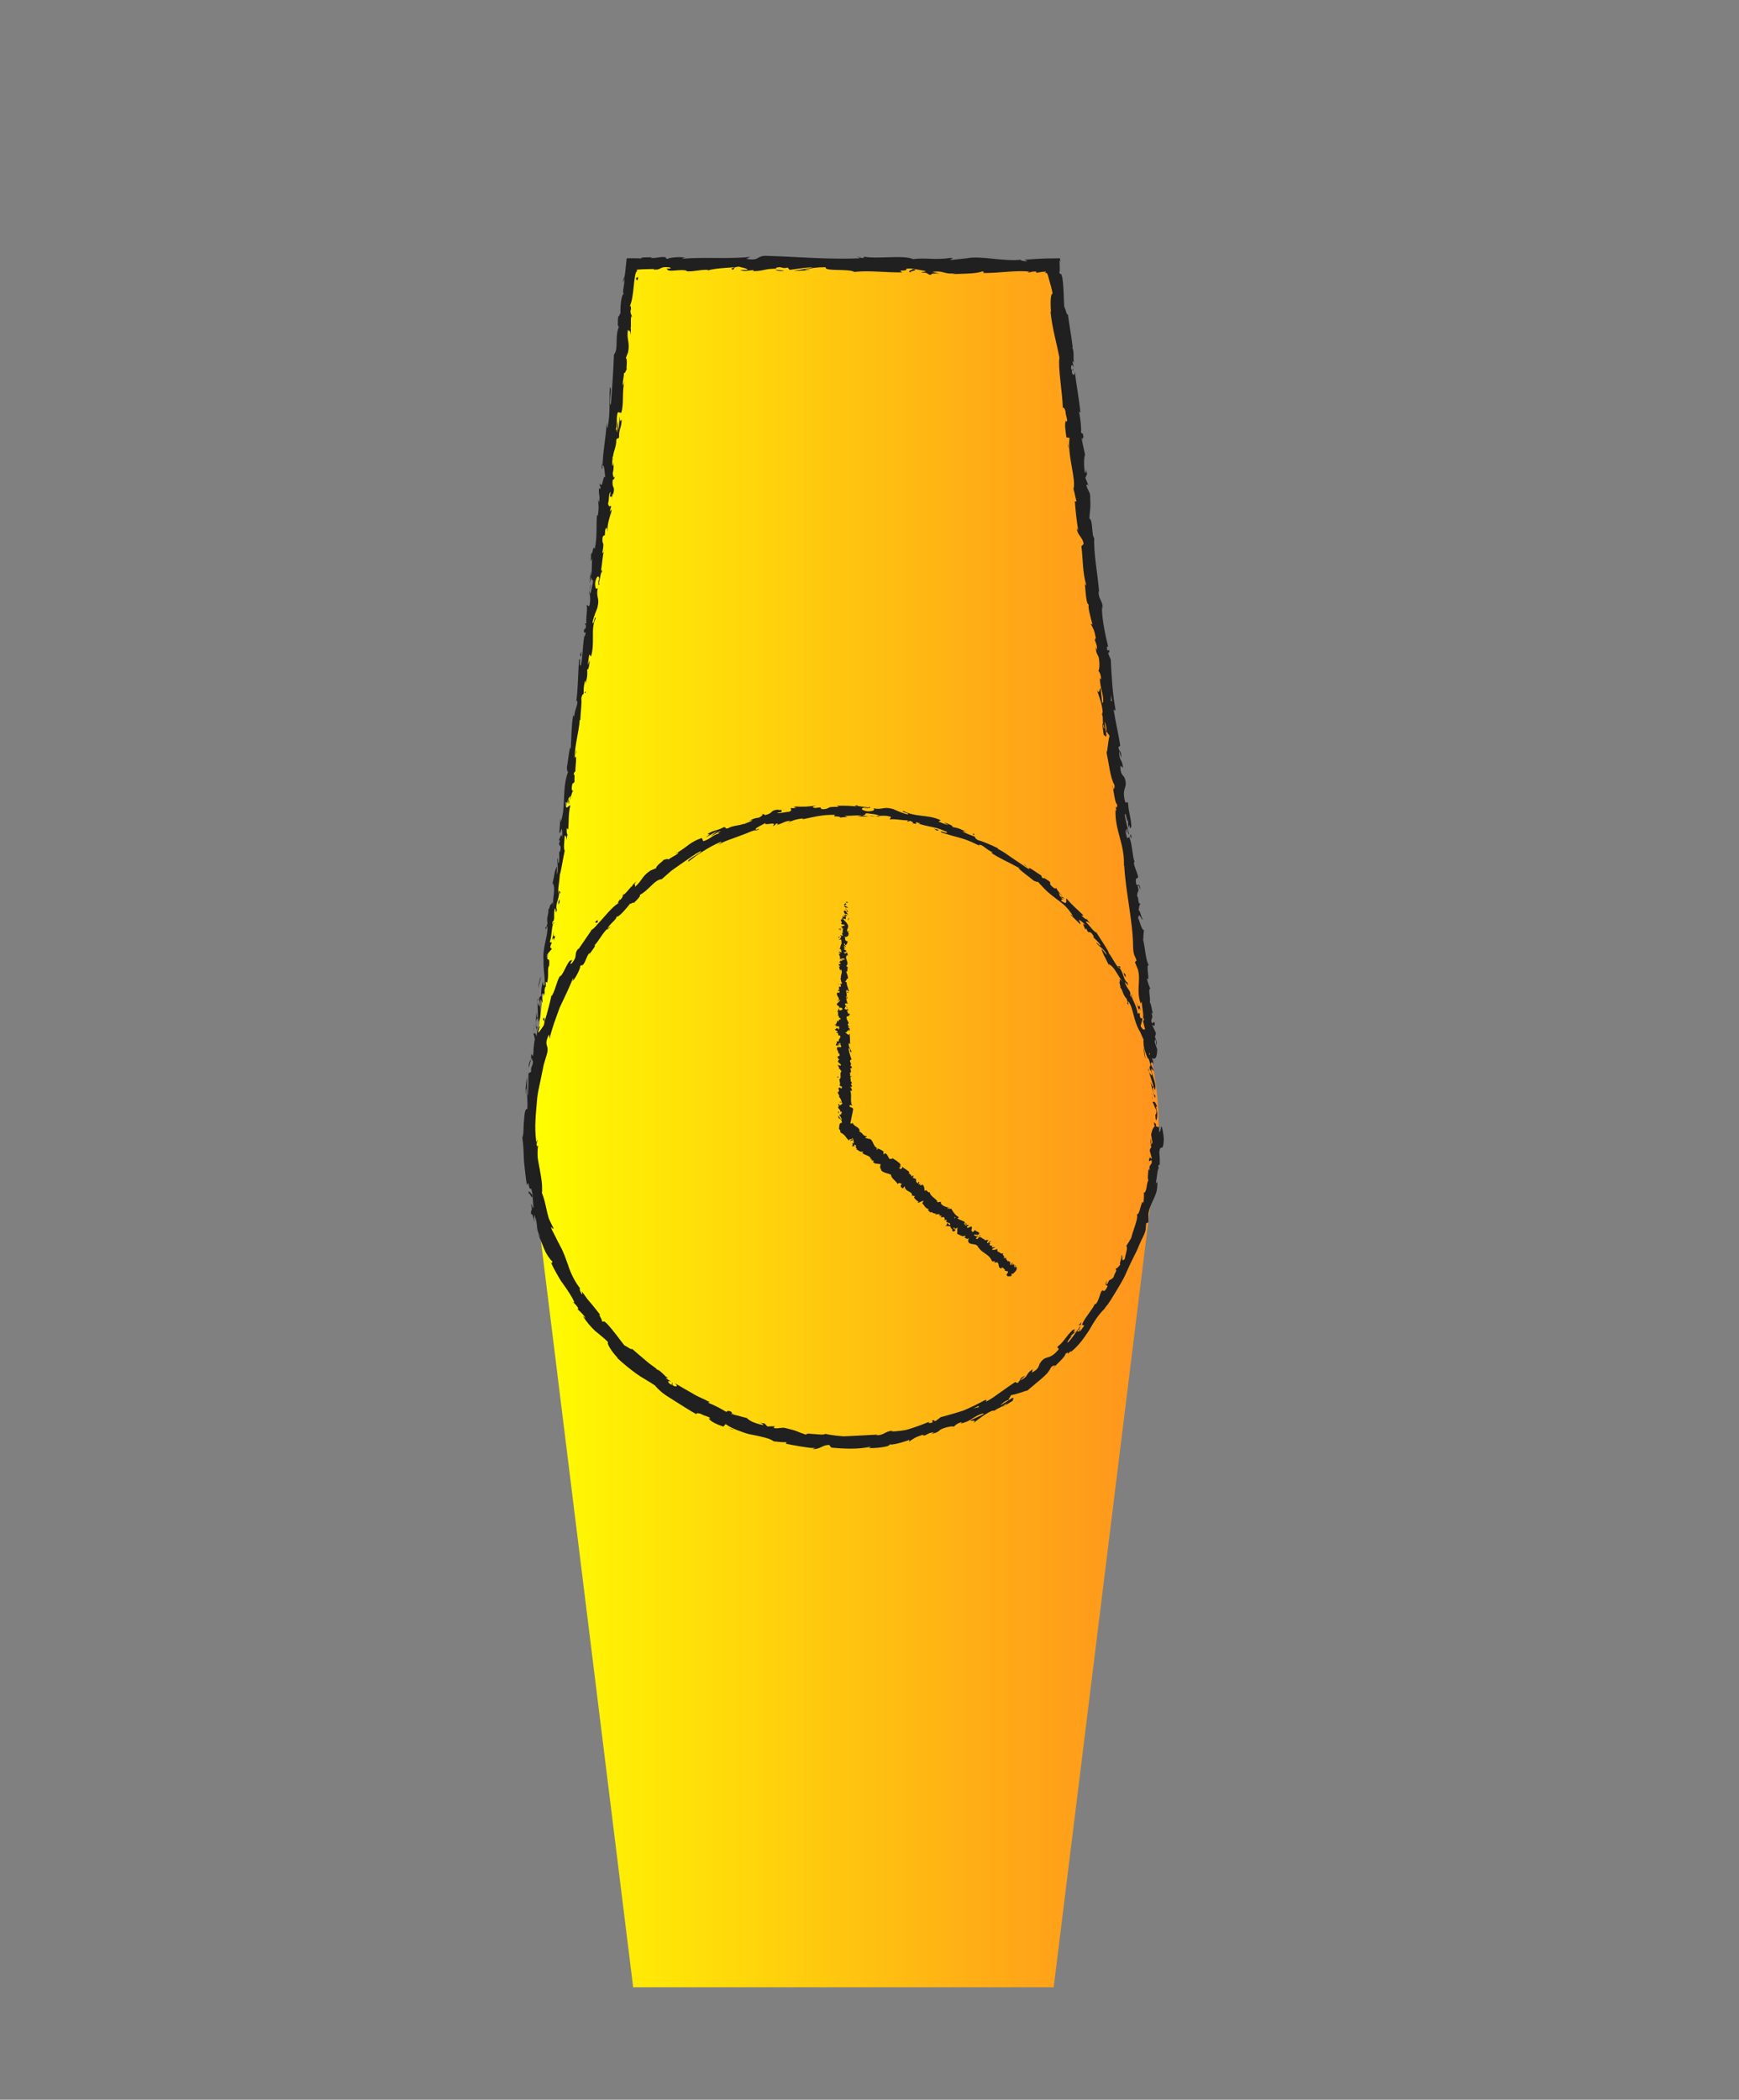 <?xml version="1.0" encoding="UTF-8"?><svg id="Layer_1" xmlns="http://www.w3.org/2000/svg" xmlns:xlink="http://www.w3.org/1999/xlink" viewBox="0 0 291.79 352.32"><rect x="0" y="0" width="291.79" height="352.32" fill="#808080" stroke="none"/><defs><style>.cls-1{fill:url(#linear-gradient);}.cls-2{fill:#202020;}</style><linearGradient id="linear-gradient" x1="88.63" y1="189.01" x2="194.41" y2="189.01" gradientUnits="userSpaceOnUse"><stop offset="0" stop-color="#ff0"/><stop offset=".15" stop-color="#ffec05"/><stop offset=".73" stop-color="#ffac16"/><stop offset="1" stop-color="#ff931e"/></linearGradient></defs><path class="cls-1" d="M194.41,189.01c0-3.89-.43-7.67-1.23-11.32h.07l-16.45-133.12H106.24l-16.45,133.12h.07c-.8,3.65-1.23,7.43-1.23,11.32s.43,7.67,1.23,11.32h-.07l16.45,133.12h70.56l16.45-133.12h-.07c.8-3.65,1.23-7.43,1.23-11.32Z"/><g><path class="cls-2" d="M193.74,189.01c.08,.17,.29,.07,.22-.4l-.35-.33,.13,.74Z"/><path class="cls-2" d="M194.19,185.77c-.19-.56-.5-1.18-.79-.79,.35,.53,.22,.67,.63,1.25,.06,.48-.06,.84-.19,.76,.09,.17-.04,.74,.19,1,.23-.63,.19-1.43-.06-2.24,.06-.18,.16-.02,.22,.02Z"/><path class="cls-2" d="M172.42,145.57l.22,.22c-.05-.07-.13-.14-.22-.22Z"/><path class="cls-2" d="M145.07,135.65c.23,0,.32-.02,.33-.05-.21,.01-.38,.02-.33,.05Z"/><path class="cls-2" d="M140.02,135.19c.11,0,.2,0,.3,0-.11-.02-.23-.04-.3,0Z"/><path class="cls-2" d="M172.42,145.57l-.57-.56c-.1,.06,.28,.31,.57,.56Z"/><path class="cls-2" d="M192.64,179.48c.04,.16,.09,.28,.15,.4l-.09-.38s-.03,0-.05-.02Z"/><path class="cls-2" d="M182.19,154.13l.16,.18c.08,.03,.16,.05,.24,.06l-.4-.24Z"/><path class="cls-2" d="M188,162.26c-.11-.2-.39-.13-.54-.14,.17,.05,.3,.17,.42,.32,.05-.02,.09-.08,.12-.19Z"/><path class="cls-2" d="M193.31,177.1l.11,.26c-.03-.07-.07-.18-.11-.26Z"/><path class="cls-2" d="M177.2,148.98s.01-.09,0-.14c-.02,.03-.02,.08,0,.14Z"/><path class="cls-2" d="M191.86,200.08s.03,0,.05,.01c-.01-.06-.03-.08-.05-.01Z"/><path class="cls-2" d="M194.48,189.01v.16c.06,.02,.11,.03,.16,.03l-.16-.19Z"/><path class="cls-2" d="M130.72,135.83s.02,0,.04,0c.24-.07,.1-.04-.04,0Z"/><path class="cls-2" d="M88.7,200.44c0-.99,.71,1.45,.62-.01-.07,.16-.76-1.19-.62,.01Z"/><path class="cls-2" d="M192.64,179.23l-.06-.39c.02,.18,.04,.3,.06,.39Z"/><path class="cls-2" d="M89.32,200.43h0s-.01-.15-.01-.15c0,.06,0,.1,0,.15Z"/><path class="cls-2" d="M111.08,144.31c.06,.01,.15,0,.24-.03-.02-.02-.08-.02-.24,.03Z"/><path class="cls-2" d="M125.56,137.73l-.38,.1c.15-.03,.28-.06,.38-.1Z"/><path class="cls-2" d="M104.89,149.82c-.17,.13-.25,.15-.44,.37,.03,0,.06-.02,.09-.03,.05-.1,.14-.21,.35-.34Z"/><path class="cls-2" d="M99.12,156.16s.09-.06,.14-.09c.05-.07,.1-.15,.15-.23l-.29,.32Z"/><path class="cls-2" d="M180.95,222.41c.18-.08,.33-.11,.45-.12-.24-.03,.52-.98-.45,.12Z"/><path class="cls-2" d="M192.8,179.45c-.08-.04-.12-.1-.16-.22,.02,.09,.04,.18,.06,.27,.04,.02,.08,.01,.1-.05Z"/><path class="cls-2" d="M106.16,151.67l-1,.85c.29-.23,.65-.54,1-.85Z"/><path class="cls-2" d="M127.22,238.71l.3,.04c-.11-.04-.22-.05-.3-.04Z"/><path class="cls-2" d="M102.57,155.42c-.23,.11-.44,.25-.65,.42-.02,.05-.05,.11-.05,.16l.69-.58Z"/><path class="cls-2" d="M181.4,222.29h0s0,0,0,0Z"/><path class="cls-2" d="M185.79,214.82c-.65,1.06,0,.69,.05,1.02-.69,1.34-.59,.45-1.01,.78-.2,.42-.32,.83-.44,1.21-.14,.37-.29,.69-.51,.97-.08,0-.18,.1-.15-.07-.36,.96-1.73,2.36-2.16,3.5-.08,.04-.14,.05-.17,.05,.27-.02,.43,.08,.51,.19-.38,.42-.53,.93-.86,.94,.24-.25,.19-.34,.24-.51l-.32,.51c-.62,.17,.46-.68,.26-.85-.69,.92-1.39,2.12-2.06,2.71-.37-.1,1.31-1.61,.3-.94l1.02-.92c-1.1,.42,.58-.59-.49-.26-.64,.63-.94,1.02-1.24,1.42-.31,.39-.58,.83-1.29,1.37-.17,.41,.29,.11,.13,.52-1.67,1.97-2.05,.71-3.13,2.31-.23,.48-.12,.92-1.33,1.54l.13-.58c-1.41,1.01-.46,1.04-2.08,1.92,.17-.32,1.02-.92,.78-.8-1.12,.46-.54,.68-1.27,1.22l-.35-.18c-.77,.5-1.56,1.07-2.38,1.65-.82,.57-1.63,1.22-2.56,1.66,.06-.14,.32-.39-.16-.27-1.12,.63-2.37,1.23-3.62,1.76-1.3,.42-2.61,.78-3.8,1.11l-.8,.61c-.21,.07-.43-.02-.22-.13-.97,.13,0,.19-.41,.42-.53,.16-.75,.02-.44-.15-.79,.33-1.94,.76-3.12,1.14-.3,.09-.59,.19-.89,.26-.3,.05-.6,.09-.88,.13-.58,.07-1.11,.11-1.57,.11l.33-.14c-1.4,.09-1.49,.84-2.82,.76l.24-.09c-1.53,.08-3.14,.16-4.66,.24-.38,.02-.75,.04-1.12,.04-.37-.03-.72-.06-1.07-.1-.69-.07-1.34-.17-1.91-.31-.23,.2-.99,.11-1.71,.05-.73-.03-1.4-.21-1.54,.09-1.69-.55-1.18-.58-3.56-1.14-.64-.1-1.02,.16-1.83,.03l.05-.31-1.14,.04-.47-.5-.75-.11c.29,.09,.59,.29,.52,.37-.59-.08-1.28-.31-1.82-.54-.53-.26-.89-.55-.88-.62l-2.72-.72c.1-.09,.56,.03,.93,.08-1.51-.22-.14-.4-1.52-.6,.15,.13-.16,.14-.22,.18-.58-.38-1.95-1.12-3.03-1.53l.29-.1c-.91-.5-1.95-.86-2.9-1.46-.97-.56-1.98-1.12-2.98-1.73,.66,.52,.3,.73-.31,.4l-.05-.41c-.49-.06,.55,.47-.37,.21-.69-.54-.27-.65,.19-.44l-.91-.54c0-.12,.23,0,.36-.07-.47-.1-1.26-1.35-1.97-1.45v-.11c-.46-.34-.86-.64-1.23-.9-.36-.28-.66-.56-.96-.81-.6-.51-1.17-.98-1.88-1.61-.22,.18-.73-.36-1.31-.59-.88-1.1-1.76-2.4-2.91-3.63-.87-.82-.4-.11-.87-.43,.15-.23-.88-1.56-.21-.98-.62-.8-1.02-1.3-1.47-1.85-.23-.27-.47-.56-.76-.9-.26-.36-.56-.78-.93-1.3,.06,.29,.18,.59,.02,.5-.28-.38-.46-.97-.32-.97l.09,.09c-.9-1.13-1.67-2.62-2.14-4.16-.27-.75-.53-1.48-.82-2.13-.14-.33-.29-.64-.46-.92-.13-.3-.27-.57-.43-.81l.07,.11-1.07-2.13c-.33-1.04,.41,.55,.28-.26-.32-.56-.56-1.08-.77-1.58-.15-.51-.26-.99-.36-1.45-.21-.93-.38-1.81-.78-2.8,.04-.22,.05-.47,.03-.74,0-.28,0-.59-.04-.91-.06-.65-.19-1.37-.32-2.12-.13-.74-.3-1.5-.38-2.22-.03-.72-.02-1.39,.07-1.95l-.17,.14c-.2-.56,.07-.69,.09-1.11-.13,.06-.13,.62-.24,.27-.34-2.4-.03-4.89,.18-7.36,.15-1.24,.48-2.45,.71-3.67,.12-.61,.25-1.21,.37-1.82,.18-.59,.35-1.18,.53-1.77,.49-1.71-.64-1.22,.34-3.31l.16,.72c.05-.46,.16-.9,.3-1.33,.13-.44,.27-.88,.42-1.31,.3-.87,.62-1.74,.94-2.61,.8-1.67,1.59-3.32,2.26-4.98-.04,.22,.03,.27-.12,.58,.55-.55,1.44-2.37,1.27-2.49,.31-.46,.22-.02,.48-.26,.52-.56,.7-1.8,1.15-1.98,.07-.03-.07,.21-.12,.34,.19-.46,1.39-1.81,.88-1.6,.92-.98,1.4-2.15,2.23-2.85,.23-.72,1.65-1.59,1.48-2.05,.28,.38,1.8-1.52,2.34-2.18-.11,.29,.64-.39,.53-.03,.71-.65,1.3-1.31,1.02-1.37,1.61-.84,2.51-2.6,3.72-2.66,.54-.48,1.07-.94,1.59-1.4,.57-.4,1.12-.79,1.67-1.18,.56-.38,1.11-.76,1.65-1.14l.82-.55,.86-.46c.07,.24-.6,.5-1.17,.89-.58,.37-1.14,.73-.97,.9,.5-.36,.93-.69,1.34-1.01,.43-.29,.84-.54,1.25-.8,.82-.51,1.66-1,2.78-1.48,.59-.22-.24,.34-.4,.5,1.04-.67,2.2-.97,3.27-1.39,.54-.2,1.07-.39,1.59-.6l.77-.32,.77-.28s-.21,.14-.41,.23c.41-.12,.98-.18,.88-.37l-.39,.16c-.76-.11,1.49-1.02,1.53-1.2-.57,.75,2.14-.4,1.18,.61,.26-.11,.59-.29,.49-.41,.42-.07,.56-.02,.18,.24,.73-.26,.96-.38,1.18-.47,.21-.1,.42-.19,1.11-.29,.01,.1-.26,.18-.38,.32,.66-.3,1.34-.6,2.52-.69-.06,.07,.08,.13-.27,.18,1.99-.41,3.4-.83,5.65-.79-.65,.46,.76,.1,.88,.47,.4-.07,.79-.09,1.19-.1l-.48-.21c1.05,.06,1.99-.16,2.89,0l-.79,.11,1.97,.03-1.11-.2c1.08-.14-.08-.48,1.32-.3-.29,.03,1.07,.03,1.58,.38h0c.53-.04,1.08-.08,1.85,.13,.18,.15-.22,.38-.1,.48,.55-.21,2.46,.25,3.15,.1-.23,.02-.28,.21-.22,.27l.47-.14c.46,.2,.52,.26,.41,.39,1.41,.41-.34-.58,1.3,.06-.14-.01-.08,.04-.37,0,.84,.27,1.67,.44,2.48,.61,.82,.14,1.57,.47,2.32,.78,.32,.52-1.35-.4-.94,.09,1.09,.36,2.25,.67,3.41,.99,1.15,.33,2.22,.85,3.22,1.36l-.36-.22c.51-.33,1.41,.94,2.52,1.25-.25-.11-.46,.08-.36,.06,1.26,.88,2.76,1.48,4.81,2.62l-.31-.06c.66,.64,1.87,1.49,2.62,2.12,.32,.07,.75,.42,.6,.06,.24,.31,.5,.57,.76,.84,.25,.28,.5,.54,.77,.79,.53,.49,1.09,.93,1.65,1.35,.55,.44,1.14,.82,1.6,1.32,.46,.5,.89,1.03,1.22,1.64-.22-.24-.6-.48-.43-.29l1.63,1.6c.05-.28-.09-.31-.28-.79,.3,.12,.82,.54,1.2,.96-.82-.66-.26,.23-.1,.67,.01-.1,.16-.03,.2-.11,.4,1.22,.48-.13,1.25,1.36h-.15c.42,.46,.88,.82,1.25,1.37-.05,.37-.49-.45-.7-.36,.56,.73,1.54,1.16,1.73,2.05-.27-.3-.55-.79-.87-1.05,.3,.9,.36,.98,.68,1.58l-.03-.06,.69,1.41-.13-.38c.6,.31,.93,.8,1.27,1.35,.17,.27,.34,.56,.53,.85,.17,.31,.38,.61,.65,.92-1.04-1.17-.33-.11-.65-.08,.1,.4,.27,.98,.12,.86,.54,.55,.35,1.18,1.13,1.96-.07,.08,.33,.71,.04,.66,.48,.82,.06-.27,.2-.25,.51,.58,.67,1.46,.92,2.37,.24,.92,.53,1.89,1.11,2.82,.68,1.7,1.05,1.95,1.65,3.57,0,.59-.46-.37-.46-.37,.07,.94,.33,1.59,.57,2.43-.11-.16-.15,.04-.22,.32,.13,.68,.42,.4,.42,1.34-.13-.14-.33-.31-.49-.62,.21,.79,.51,1.57,.73,2.4-.13,.24-.33-.48-.49-.75,.22,.93,.55,2.42,.78,2.7l.06-.63c.03,.35-.21,.2-.29-.05-.33-.79-.09-1.18,0-1.24l.15,.6c.47-.69-.46-2.42-.61-3.62l.49,.43-.53-1.19c.05-.28,.26-.52,.42,.07,.04-.91-.32-.73-.28-1.52,.01-.09,.04-.06,.08,.01l-.34-.81c.13,.14,.25-.21,.32,.32-.16-1.58-.93-2.36-.77-3.01l.06,.12c-.77-2.03-.33-.12-1.21-1.53l.34-1.27-.36-.1c-.07-.21-.2-.64-.05-.6-.48-.71-.08,.18-.43-.2-.06-.55-.32-1.24-.58-1.82-.28-.57-.49-1.06-.33-1.27-.38-.25,.28,1-.36,.03,.33-.52-.65-1.15-.86-2.14,.37,.15,.65,1.06,.44,.06-.33-.17-.52-.61-.68-1.1-.17-.49-.37-.99-.62-1.33-.33,.15-1.07-1.47-1.89-2.59,.21-.03-1.34-2.25-2.02-3.37h.07c-.46,.03-1.14-1.13-1.87-1.79,.19-.11,.39-.05,.8,.3-.19-.24-.41-.46-.61-.69-.24-.08-.48-.26-.91-.67h.36c-.86-.89-1.86-1.65-2.86-2.87-.24,.13,.41,1.34-.92,.36,.05-.14,.17-.35,.53-.1-.12-.08-.45-.26-.62-.49l.65,.28c-.46-.55-.41-.11-.82-.51,.14-.14-.22-.39-.05-.45,.12,.08,.31,.39,.53,.49-.45-.46-.95-1.07-1.04-1.36-.03,.12-.18,.2-.54-.1-.91-.81-.15-.46-.62-1.02-.29-.11-.83-.69-1.04-.47-.29-.22-.25-.36-.31-.51-.59-.28-2.39-1.74-2.01-1.06l.12,.11s-.06-.03-.09-.05h0s0,0,0,0c-.46-.25-.89-.54-1.32-.86-.44-.3-.88-.59-1.33-.89-.88-.61-1.75-1.24-2.66-1.71l.05-.08c-1.11-.53-2.48-1.15-3.34-1.36-.32-.16-.69-.53-.5-.57-.89-.32-.99-.34-2.21-.93,.95,.17-.25-.25,.96,.22-1.11-.5-1.32-.74-2.65-.94,.51-.08-.76-.62-1.33-.75l.75,.47c-.63-.19-1.15-.41-1.69-.63l.4-.21c-1.14-.57-2.31-.64-3.36-.78-1.06-.11-2.01-.33-2.9-.76-.7,.13,1.32,.37,.68,.54-1.12-.22-2.23-.87-2.59-.93-1.55-.4-1.52,.21-3.15-.07,.2,.13,.36,.45-.86,.5-1.13-.1-1.38-.57-.64-.63,.28,0,.41,.05,.39,.09,.37-.02,.87-.05,.42-.2l-.16,.11c-.56-.15-2.15-.22-1.77-.39-.88,.07-.38,.18,.26,.27-1.47-.22-2.31-.2-3.84-.19,.24,.05,.47,.18,.23,.19-2.24-.04-.97,.27-2.48,.4-.87-.14,.28-.45-1.23-.22-.94-.07-.23-.3,.14-.42-.34,.08-.68,.11-1,.13-.32,.04-.63,.06-.92,.07-.58,.02-1.09-.01-1.49,.03l.72-.21c-.43,.12-.79,.18-1.15,.23l.45,.17c-.43,.02-.8,.08-.8-.02-.41,.22,.4,.34-.44,.68-.59-.02-1.7,.36-1.95,.14,1.79-.22-.27-.3,1.24-.59-.29,.08-.64,.13-1.08,.16-.07-.02,.05-.08,.16-.11-1.75,.13-.7,.54-2.44,.97,.18-.23-.49-.22-.76-.11,.71-.18,.41,.2-.19,.5-1.15,.15-1.18,.41-1.76,.54l.68-.11c-.18,.22-.74,.34-1.46,.68-.11-.11,.65-.34,.36-.3-.73,.6-1.98,.38-3.07,1-.58,.09-.17-.29-.68-.19-1.23,.67-1.49,.37-2.74,1.15,.48,.03,.52-.05-.31,.6l2.09-1.19-1.24,.98c.65-.3,1.3-.82,1.73-.92-.61,.44-.54,.39-.16,.41-1.03,.1-1.67,1.03-2.79,1.31l-.23-.54c-.83,.27-1.51,.63-2.19,1.12-.67,.51-1.37,1.06-2.37,1.58l.67-.28c-.13,.36-1.16,.74-1.72,1.2-.05-.2-.48-.03-.81,.04,.11,.1-1.32,.97-1.25,1.41l-.95,.39c-1.51,1.01-1.33,1.63-2.62,2.76,.24-.51-.43-.09,.33-.99-.43,.39-.84,.71-.76,.82-.33,.14-1.01,1.27-1.53,1.49-.12,.23-.04,.43-.52,.85-.08,.02-.07-.07-.07-.07,.05,.05-.62,.81-.08,.55-.81,.43-1.64,1.36-2.44,2.27-.4,.46-.79,.9-1.17,1.3-.34,.42-.68,.77-1.02,1-.71,1.04-1.57,2.29-2.21,3.23-.01-.1-.08-.06,.05-.23-.97,1.25-.03,1.14-1.12,2.55-.75,.62,.34-.9-.05-.48-.66-.11-1.1,1.87-1.95,2.77l.09-.28c-.6,.73-.76,2.15-1.46,3.48,0,0-.02-.09-.09-.05-.21,1.04-.7,2.93-1.13,4.31-.09-.51,.1-.66-.24-.49-.19,.62,.46-.04,.08,1.2-.27,.35-.73,1.18-.99,1.23,.09-.4,.26-.77,.38-1.16-.27,.24-.42,.61-.5,1.01-.06,.4-.09,.81-.2,1.11l-.13-.12c-.42,1.84-.05,1.96-.57,3.9l.17-.18c.13,1.14-.38,.86-.28,1.99l-.44,.26c0,.74-.04,2.57-.09,3.86-.26-.76-.12-2.28-.17-3.25-.11,.71-.34,2.44-.2,2.83,0-.29-.04-.66,.07-.94,.13,.91,.28,2.08,.19,3.5-.38-.15-.47,.78-.55,1.88-.14,1.1,0,2.35-.29,2.89,.21,1.27,.22,2.54,.27,3.86,.14,1.31,.26,2.69,.51,4.16,.43-1.15,.15,.86,.72,.56,.14,.67,.25,.92,.21,.99l.16,2.11c-.05,.53-.29-.6-.41-.51,.33,1.49-.09,.68,0,1.71,.16-.26,.43,.43,.57,1.3l-.04-1.26c.41,.99,.41,1.46,.47,1.93,.04,.47,.07,.96,.6,1.91l-.42-.57c.24,.5,.59,1.46,.99,2.4,.1,.23,.2,.46,.3,.69,.12,.21,.25,.42,.37,.61,.25,.38,.49,.69,.72,.88,.02,.2-.02,.51-.27,.09,.27,.6,.59,1.22,.94,1.84,.35,.61,.68,1.25,1.11,1.8,.81,1.14,1.55,2.22,1.95,3.17l-.23-.09c.3,.39,.65,.59,.91,1.16-.07,0-.24-.07-.11,.11,.2,.18,.99,.89,1.31,1.46l-.47-.35c.69,1.09,1.36,1.82,2.03,2.47,.72,.61,1.45,1.14,2.2,1.89-.31,.27,.88,1.93,1.6,2.64l-.07,.02c1.09,1.03,2.1,1.82,3.09,2.56,1,.74,2.11,1.29,3.25,2.06,.27,.35,.69,.76,1.2,1.19,.52,.43,1.18,.81,1.84,1.24,1.35,.83,2.78,1.79,4,2.45-.34-.26,.22-.28,.68-.1,.54,.36,1.73,.5,1.47,.82l-.2-.11c.28,.56,1.5,1.1,2.5,1.42l.36-.43c.56,.41,1.27,.75,2.03,1.05,.77,.28,1.56,.61,2.37,.73,1.6,.33,3.03,.6,3.68,1.12,.66,.06,1.46,.18,2.13,.14l-.08,.27c.89,.17,1.56,.3,2.29,.42,.36,.06,.74,.11,1.17,.18,.21,.03,.44,.06,.68,.09,.24,0,.5,.01,.79,.02l-.48,.18c1.28,.08,1.67-.73,2.82-.69l.33,.44c2.19,.21,4.46,.31,6.61-.14-.03,.06-.08,.19-.44,.22,1.05,.06,4.04-.19,3.59-.7,.08,.36,2.27-.28,3.39-.68l-.12,.32c.9-.6,.91-.7,2.23-1.14,.33-.05,.34,.14-.11,.18,1.11-.13,.76-.47,2.09-.66l-.43,.3c1.1-.27,1-.3,1.52-.72,.63-.35,2.03-.67,2.28-.49,.09-.2,.6-.6,1.25-.76,.12,.06-.09,.2-.19,.26,.46-.12,.85-.26,1.2-.4,.34-.16,.62-.35,.89-.52,.54-.34,1.01-.63,1.66-.79,.06,.07,.16,.08,.27,.05-1.36,.65-2.46,1.16-2.37,1.09,.1,.24,1.23-.25,.49,.49,.82-.61,2.15-1.71,3.27-2.12,.06,0,.13,0,.18,.01l-.1,.08c.26-.1,.47-.22,.66-.37,.35-.16,.57-.26,.88-.45,.23,.11,1.26-.63,1.79-.94-.19-.21,.51-.59-.25-.4,.09-.03-.08,.09-.42,.31-.07,.05-.16,.11-.21,.16,0-.01,.01-.03,.02-.04-.34,.21-.78,.49-1.28,.8,.34-.37,.71-.74,1.36-.95,.17-.32,.37-.65,.48-.82,.46-.05,1.06-.24,1.58-.4,.54-.16,.94-.37,1.11-.33,.7-.62,1.57-1.3,2.33-1.96,.38-.33,.74-.65,1.03-.97,.27-.34,.49-.67,.62-.96,.34-.4,.55-.29,.75-.36-.19,.24-.46,.48-.54,.65,.69-.81,2.28-2.14,2.21-2.57,1.08-.78-.29,.77,.96-.55l-.09,.26c1.42-1.12,2.24-2.38,3.09-3.63,.77-1.32,1.51-2.68,3.01-4.04-.2,.19-.3,.29-.39,.3,.18-.22,.37-.43,.55-.66l.47-.71c.31-.48,.61-.97,.91-1.47,.57-1.01,1.23-1.97,1.67-3.05,.48-1.06,.96-2.11,1.48-3.13,.28-.5,.5-1.03,.71-1.55,.23-.52,.46-1.03,.72-1.53,.54-1.16,.36-1.37,.46-2.15l.38-.17c.02-.46,0-.92,0-1.38,.11-.94,.49-1.67,.86-2.48,.19-.41,.37-.83,.51-1.31,.11-.48,.15-1.02,.13-1.62l-.25,.27c.17-.84,.29-2.68,.5-2.51-.02-.09-.17-.3-.01-.62h.16c0-.36,.03-.71,.01-1.06l-.08-1.06c.2-1.61,.61,.3,.76-2.08-.02-.89-.33-2.53-.46-2.19-.03,.35-.14,.9-.3,.93l-.04-.8c-.46-.15-.91-.74-1.33,1.17l.22,1.35-.25,.42,.04-1.12c-.24,.63-.08,1.04,.03,1.5-.13,.1-.22,.28-.28,.54l.37,1.35c-.2,.14-.29-.62-.5,.24,.11,.63,.5-.54,.48,.48-.31,.61-.45,.4-.38,1.17-.13,.09-.19-.08-.19-.38,.04,.68-.21,1.75-.01,2.14-.18,.31-.25,.87-.32,1.33-.1,.46-.24,.82-.44,.74,.05,.22,.04,1.21-.09,1.82-.23-1.22-.6,2.22-1.07,1.77,.15,.47-.06,1.19-.32,1.98-.26,.79-.57,1.64-.7,2.37,0-.09-.02-.27,.04-.38-.32,.76-.54,.93-.8,1.39,.32,.25-.16,1.44-.25,2.18-.78,.75-.15-.75-.62-.62,.31,.09-.48,1.72-.09,1.52-.55,.59-.39,.55-.85,.76,.37,.35-.21,.7-.3,1.38-.79,.84-.55,.02-1.06,1.14-.43,.42-.02-.6-.02-.6Zm-20.34,20.48h0c.23-.12,.42-.22,.54-.28-.11,.06-.27,.14-.54,.28Zm-2.23,1.08c.27-.13,.61-.29,.97-.46,.12,.05,.08,.18-.15,.28,.09-.12-.46,.09-.82,.17Zm5.63-.74c-.33,.25-.47,.27-.55,.25,.16-.11,.35-.23,.59-.4,0-.01,.02-.04,.02-.05,0,.07-.02,.13-.07,.2Z"/><path class="cls-2" d="M169.28,234.94s.07-.06,.13-.1c-.08,.02-.16,.05-.24,.07-.03,.05-.05,.1-.08,.15,.06-.04,.13-.08,.18-.12Z"/><path class="cls-2" d="M172.69,145.83l-.04-.04s.06,.07,.07,.1c-.02-.03-.02-.04-.03-.06Z"/><polygon class="cls-2" points="129.91 239.25 129.89 239.32 130.12 239.32 129.91 239.25"/><path class="cls-2" d="M182.09,155.95s0,.09,.05,.19c0-.02-.02-.1-.05-.19Z"/><path class="cls-2" d="M185.48,160.79l.35,.77c-.14-.34-.25-.58-.35-.77Z"/><path class="cls-2" d="M187.66,164.78c.07,.03,.11,.03,.15,.02h0s-.14-.02-.14-.02Z"/><path class="cls-2" d="M126.42,139.45c-.06,.02-.12,.04-.17,.06-.37,.17-.12,.06,.17-.06Z"/><path class="cls-2" d="M147.58,136.92c-.23,.02-.46,.03-.7,.03,.38,.08,.67,.13,.7-.03Z"/><polygon class="cls-2" points="106.27 151.58 106.27 151.57 106.16 151.67 106.27 151.58"/><path class="cls-2" d="M145.88,136.89c.38,.08,.7,.08,1,.06-.31-.04-.68-.08-1-.06Z"/><path class="cls-2" d="M193.23,183.47l.02,.22s.03,0,.05,.02l-.07-.24Z"/><path class="cls-2" d="M193.3,183.71l.04,.24c0-.11-.01-.21-.04-.24Z"/><path class="cls-2" d="M193.44,184.45l-.1-.5c0,.18,.01,.39,.1,.5Z"/><path class="cls-2" d="M192.35,177.55l-.12-.04s.07,.05,.12,.04Z"/><path class="cls-2" d="M191.87,175.79c.09,.43,.06,1.11,.27,1.68l.09,.04c-.22-.24-.1-1.36-.37-1.71Z"/><path class="cls-2" d="M190.62,168.09c.18,.49,.32,1,.48,1.49,0-.3,.02-.69,.29-.03-.39-1.98-.07,.47-.77-1.46Z"/><path class="cls-2" d="M188.66,163.64c.41,.74,.13-.08,.21-.07-.34-.43-.43-.52-.21,.07Z"/><path class="cls-2" d="M163.34,140.16l.18-.2c-.6-.25-.05,.09-.18,.2Z"/><path class="cls-2" d="M156.67,139.05c.18,.1,.37,.2,.54,.33l.35-.12c-.29-.08-.58-.16-.89-.2Z"/><polygon class="cls-2" points="153.32 136.31 153.6 136.35 152.52 136.17 153.32 136.31"/><path class="cls-2" d="M99.84,154.78l.37,.05c.26-.36,.04-.66-.37-.05Z"/><path class="cls-2" d="M89.1,177.77c-.25,.23-.45,.93-.36,1.39,.1-.57,.31-1.11,.36-1.39Z"/><polygon class="cls-2" points="122.8 239.75 122.28 239.67 123.22 239.92 122.8 239.75"/></g><g><path class="cls-2" d="M89.12,177.61c.06,.19,.27,.11,.29-.38l-.29-.39v.77Z"/><path class="cls-2" d="M90.14,174.41c-.09-.59-.29-1.29-.63-.96,.25,.61,.1,.73,.4,1.39-.02,.49-.21,.84-.32,.74,.06,.18-.17,.75,0,1.04,.33-.6,.44-1.41,.34-2.27,.09-.17,.16,.01,.21,.06Z"/><path class="cls-2" d="M96.54,126.78l-.08,.3c.03-.08,.06-.18,.08-.3Z"/><path class="cls-2" d="M100.38,97.26c-.02,.23,0,.32,.03,.34,0-.21,0-.39-.03-.34Z"/><path class="cls-2" d="M101.36,92.26c-.02,.11-.04,.2-.06,.29,.04-.11,.08-.22,.06-.29Z"/><path class="cls-2" d="M96.54,126.78l.2-.78c-.1-.07-.13,.39-.2,.78Z"/><path class="cls-2" d="M90.16,167.73c0,.17,0,.31,.03,.44,0-.14,0-.27,.01-.41-.02,0-.03-.02-.05-.03Z"/><path class="cls-2" d="M95.2,139.84l-.03,.24c.03,.08,.07,.15,.11,.22l-.08-.46Z"/><path class="cls-2" d="M94.02,149.84c.04-.22-.23-.34-.34-.44,.1,.14,.13,.32,.13,.52,.05,.01,.12-.01,.21-.08Z"/><path class="cls-2" d="M91.57,165.63v.29c0-.07,0-.2,0-.29Z"/><path class="cls-2" d="M96.15,132.69s.08-.04,.11-.08c-.04,0-.07,.03-.11,.08Z"/><path class="cls-2" d="M193.13,165.94s-.03,0-.05,0c.04,.05,.06,.07,.05,0Z"/><path class="cls-2" d="M193.18,177.7l-.04-.16c-.05-.01-.11-.02-.16-.02l.2,.17Z"/><path class="cls-2" d="M102.86,83.07s0,.02-.01,.04c0,.25,.01,.11,.01-.04Z"/><path class="cls-2" d="M153.02,45.73c-.97-.25,1.57-.32,.12-.6,.14,.11-1.32,.44-.12,.6Z"/><path class="cls-2" d="M90.23,167.48l.05-.41c-.03,.19-.05,.31-.05,.41Z"/><path class="cls-2" d="M153.13,45.13h0s-.15-.03-.15-.03c.06,.01,.1,.02,.15,.03Z"/><path class="cls-2" d="M105.32,61.77c-.05,.04-.1,.12-.15,.2,.03,0,.07-.05,.15-.2Z"/><path class="cls-2" d="M102.97,77.57l.09-.39c-.04,.15-.07,.28-.09,.39Z"/><path class="cls-2" d="M105.94,53.5c.05-.21,.1-.28,.09-.57-.02,.03-.03,.05-.04,.08,.02,.11,.03,.25-.05,.49Z"/><path class="cls-2" d="M106.93,45.51s-.04,.02-.06,.04c0,.05,0,.1,0,.15l.07-.19Z"/><path class="cls-2" d="M189.78,139.93c-.06,.2-.13,.32-.2,.43,.18-.16,.41,1.09,.2-.43Z"/><path class="cls-2" d="M90.32,167.75c-.06-.06-.09-.14-.09-.27,0,.1-.01,.19-.02,.29,.04,.03,.08,.04,.11-.02Z"/><path class="cls-2" d="M103.79,52.88l.21-1.36c-.07,.38-.15,.87-.21,1.36Z"/><path class="cls-2" d="M182.15,78.5l.07,.31c0-.12-.03-.23-.07-.31Z"/><path class="cls-2" d="M104.45,47.48c.13-.23,.22-.48,.29-.74-.02-.06-.02-.13-.05-.17l-.24,.91Z"/><path class="cls-2" d="M189.57,140.36h0s0,0,0,0Z"/><path class="cls-2" d="M191.35,149.24c-.15-1.3-.43-.56-.68-.81-.3-1.53,.18-.75,.3-1.3-.22-.95-.65-1.65-.72-2.38,.05-.06,.06-.2,.15-.05-.42-.99-.39-3.03-.9-4.18,.02-.09,.05-.14,.07-.17-.16,.22-.34,.27-.48,.25-.08-.58-.36-1.05-.15-1.3,.04,.36,.14,.37,.23,.53l-.18-.6c.28-.59,.22,.82,.48,.79-.26-1.17-.71-2.52-.73-3.44,.31-.23,.38,2.11,.53,.86l.05,1.42c.4-1.14,.07,.86,.52-.2-.13-1.87-.43-2.05-.56-3.91-.24-.39-.26,.17-.5-.22-.66-2.59,.59-2.17-.1-4.05-.29-.47-.74-.61-.68-2.02l.44,.42c-.18-1.8-.67-.96-.65-2.87,.19,.32,.3,1.39,.31,1.12,.15-1.25-.32-.83-.44-1.77l.31-.24c-.29-1.9-.79-3.98-1.12-6.09,.12,.1,.27,.45,.31-.05-.5-2.65-.66-5.7-.78-8.3l-.41-.95c-.02-.23,.08-.44,.17-.2-.01-1.02-.19-.03-.37-.5-.09-.57,.07-.77,.21-.42-.47-1.74-1.16-4.98-1.07-6.88l.13,.35c-.06-1.47-.8-1.56-.69-2.95l.08,.25c-.26-3.17-.96-6.62-.82-9.08-.48-.41-.2-3.14-.81-3.27,.07-1.84,.24-1.33,.12-3.89-.06-.68-.49-.96-.65-1.79l.3-.06-.46-1.1,.29-.65-.18-.78c.02,.31-.06,.68-.15,.64-.29-1.21-.16-3.01,0-3.06l-.62-2.87c.13,.05,.23,.53,.36,.9-.5-1.51,.29-.32-.17-1.7-.05,.2-.19-.08-.26-.1,.1-.73-.1-2.34-.33-3.52l.24,.2c-.21-2.16-.66-4.52-.96-6.94,0,.88-.38,.72-.5,.02l.29-.32c-.26-.43-.03,.75-.39-.15-.07-.91,.29-.65,.46-.15l-.25-1.08c.09-.08,.17,.17,.3,.23-.26-.43,.09-1.93-.34-2.54l.09-.07c-.3-2.41-.54-3.49-.8-5.46-.28,0-.32-.78-.62-1.34-.09-1.46-.07-3.09-.31-4.82-.29-1.23-.27-.28-.52-.9,.24-.13-.15-3.07,.21-1.7-.04-.29-.08-.57-.1-.69-.79,.01-1.46,.02-2.08,.03-.24,0-.47,.01-.7,.02-.17,0-.34,.01-.52,.02-.71,.03-1.49,.09-2.71,.18,.29,.1,.61,.15,.45,.24-.48,.04-1.1-.11-1.03-.23l.13-.03c-2.99,.38-6.9-.75-9.28-.21l.13-.03-2.47,.28c-1.14-.04,.68-.19-.16-.35-2.66,.43-4.21-.06-6.4,.22-1.7-.76-6.02,.05-8.31-.43l.13,.18c-.59,.17-.72-.1-1.15-.14,.06,.14,.64,.16,.27,.26-5.02,.21-10.35-.26-15.49-.42-1.88-.05-1.07,.92-3.44,.5l.67-.33c-3.8,.4-7.76-.01-11.48,.32,.22-.08,.23-.18,.59-.17-.78-.24-2.9-.01-2.92,.18-.58-.02-.13-.18-.49-.28-.79-.14-1.98,.31-2.39,.07-.07-.04,.22-.08,.37-.1-.51,.12-2.39-.03-1.9,.25-.84-.05-1.73-.04-2.52-.03-.08,.73-.15,1.44-.22,2.12-.04,.39-.06,.54-.09,.72-.03,.18-.07,.36-.12,.54,.22,.76-.44,2.35-.03,2.63-.44-.15-.66,2.38-.56,3.28-.1-.31-.23,.74-.38,.38-.12,1-.15,1.92,.11,1.78-.76,1.77-.02,3.75-.84,4.7-.13,3-.3,5.76-.53,8.44-.44-.15,.32-2.96-.16-2.9-.13,2.55,.08,4.06-.34,6.56-.14,.64-.15-.39-.2-.62-.13,2.55-.65,4.88-.68,7.17-.04-.01-.06-.26-.06-.49-.04,.45-.19,1.02,.02,1v-.44c.38-.67,.4,1.84,.54,1.94-.49-.82-.42,2.2-1.01,.92,0,.3,.05,.67,.2,.62-.09,.43-.19,.56-.29,.1-.09,1.6,.2,1.06,.02,2.5-.1-.02-.1-.31-.2-.48,.1,.75,.2,1.51-.03,2.71-.05-.08-.15,.05-.1-.31-.23,2.09,.07,3.62-.4,5.89-.34-.73-.24,.76-.62,.84l-.04,1.25,.24-.47c-.14,1.08,.01,2.07-.22,2.98l-.05-.82-.18,2.03,.28-1.13c.06,1.12,.48-.06,.2,1.36,0-.3-.14,1.08-.43,1.61h0c.05,.54,.11,1.11-.08,1.9-.14,.19-.39-.22-.48-.09,.24,.56-.23,2.54,.02,3.25-.05-.23-.24-.27-.29-.2l.2,.47c-.14,.49-.19,.56-.33,.46-.23,1.5,.53-.42,.11,1.34,0-.14-.05-.08-.05-.38-.33,1.78-.27,3.48-.6,5.12-.43,.44,.09-1.45-.3-.93-.23,2.38-.16,4.97-.53,7.26l.09-.42c.49,.38-.47,1.68-.37,2.87,0-.29-.25-.41-.2-.33-.28,1.56-.27,3.23-.4,5.64l-.1-.31c-.24,.91-.37,2.43-.56,3.43,.1,.31,0,.88,.25,.56-1.15,2.99-.32,5.94-1.3,8.61,.04-.33-.02-.8-.05-.54l-.16,2.35c.25-.16,.18-.29,.42-.76,.1,.31,.12,.98,.05,1.56-.02-1.07-.37-.04-.55,.4,.08-.07,.14,.1,.21,.07-.56,1.17,.44,.26-.04,1.89l-.11-.1c-.02,.63,.07,1.22-.04,1.89-.3,.25-.04-.68-.25-.75-.1,.95,.27,1.92-.1,2.75-.02-.41,.05-.99,.02-1.4-.43,.89-.36,1.01-.5,1.69l.02-.07-.34,1.58,.13-.4c.55,1.27-.17,2.42,.09,4.07-.24-1.6-.22-.29-.5-.44-.13,.4-.3,1-.37,.82,.15,.78-.35,1.23-.12,2.34-.1,.04-.11,.8-.33,.6-.04,.99,.2-.21,.31-.11,.14,1.55-.84,3.49-.65,5.72-.04,1.89,.24,2.28,.19,4.03-.23,.57-.29-.52-.29-.52-.26,.93-.32,1.64-.32,2.55-.06-.19-.16-.01-.3,.24-.06,.72,.29,.52,.03,1.45-.09-.18-.23-.4-.3-.76-.02,.85,.06,1.71,.04,2.59-.2,.21-.19-.56-.26-.88-.04,.99-.16,2.56,.07,2.89l.17-.62c-.03,.36-.25,.16-.27-.11-.11-.87,.24-1.2,.35-1.23v.63c.63-.57,.2-2.5,.39-3.75l.35,.57-.18-1.32c.14-.26,.39-.42,.38,.21,.31-.87-.05-.81,.27-1.55,.05-.08,.06-.04,.07,.04l-.02-.89c.07,.18,.31-.11,.18,.42,.43-1.54,0-2.57,.39-3.12v.13c.14-2.2-.27-.25-.42-1.93l.88-1.01-.28-.25c.04-.22,.12-.67,.23-.57-.1-.86-.15,.13-.29-.38,.41-1.05,.24-3,.75-3.18-.18-.42-.31,1.01-.32-.16,.56-.27,.08-1.35,.44-2.31,.23,.34-.03,1.26,.33,.3-.38-.65,.34-1.91,.35-2.76-.36-.08,.07-1.83,.13-3.25,.11,.1,.52-2.61,.81-3.89l.06,.05c-.33-.3-.1-1.63-.05-2.62,.21,.07,.28,.25,.31,.79l.11-.92c-.09-.23-.12-.53-.08-1.13l.24,.26c.14-1.23-.02-2.5,.36-4.06-.24-.12-.86,1.16-.83-.52,.15-.04,.39-.08,.39,.37,0-.14-.05-.52,.04-.8l.15,.69c.19-.7-.15-.4-.05-.97,.19,.04,.19-.41,.34-.31,0,.15-.14,.49-.09,.72,.12-.64,.33-1.41,.51-1.65-.12,.04-.26-.03-.23-.51,.14-1.23,.29-.39,.48-1.09-.1-.31,.14-1.08-.15-1.13,.05-.36,.19-.41,.29-.54-.05-.65,.33-2.96-.07-2.29l-.04,.16v-.11h0s0,0,0,0c-.03-2.11,.7-4.29,.83-6.37l.1,.02c.04-1.24,.27-2.74,.17-3.65,.05-.36,.29-.84,.38-.67,.04-.95-.05-1.07,.27-2.41,.05,.97,.19-.31,0,.98,.24-1.21,.43-1.47,.32-2.81,.2,.48,.43-.88,.43-1.47l-.29,.83c.04-.66,.14-1.22,.23-1.8l.29,.35c.71-2.45-.13-4.59,.78-6.41-.15-.69-.33,1.34-.53,.71,.19-1.14,.81-2.28,.85-2.64,.38-1.55-.3-1.53,.03-3.16-.14,.2-.48,.36-.44-.89,.19-1.14,.67-1.35,.67-.61-.02,.28-.08,.41-.12,.39,0,.38-.01,.87,.17,.43l-.1-.16c.19-.56,.37-2.14,.52-1.74,0-.88-.15-.4-.29,.24,.35-1.45,.29-2.3,.59-3.81-.09,.23-.26,.44-.23,.2,.42-2.21-.1-1.01,.03-2.52,.29-.84,.39,.36,.43-1.18,.24-.91,.34-.16,.39,.22-.06-1.41,.47-2.57,.61-3.35v.74c0-.44,.05-.8,.09-1.16l-.29,.39c.09-.42,.14-.79,.24-.77-.1-.46-.43,.29-.54-.61,.19-.56,.09-1.75,.42-1.91-.33,1.78,.34-.16,.2,1.37,0-.3,.04-.65,.14-1.08,.04-.06,.06,.07,.06,.19,.49-1.68-.26-.83-.03-2.61,.15,.25,.39-.37,.38-.67-.09,.72-.34,.31-.39-.37,.28-1.12,.05-1.25,.14-1.85l-.15,.67c-.15-.25-.05-.82-.01-1.62,.15-.05,0,.73,.1,.46-.2-.92,.57-1.96,.51-3.21,.19-.56,.34-.01,.48-.51-.06-1.41,.43-1.47,.42-2.94-.29,.39-.24,.47-.34-.58l-.13,2.41-.16-1.57c-.09,.72-.04,1.54-.13,1.96-.1-.75-.05-.67-.29-.35,.48-.94,.03-1.98,.42-3.09l.58,.11c.47-1.68,.08-3.08,.5-5.28l-.19,.7c-.2-.33,.14-1.38,.13-2.11,.19,.09,.31-.35,.47-.64-.15,.02,.21-1.63-.15-1.88l.38-.96c.33-1.78-.3-2.12-.02-3.83,.15,.55,.38-.22,.39,.95,.07-.58,.17-1.09,.04-1.12,.16-.32-.07-1.63,.18-2.14-.06-.25-.25-.36-.16-1,.05-.07,.1,.01,.1,.01-.1-.01,0-1.03-.29-.49,.42-.85,.56-2.09,.69-3.3,.12-1.18,.26-2.58,.54-2.68,0-.08,0-.16,0-.25,.16-.01,.32-.03,.48-.04l.26-.02,.43-.02c.61-.02,1.19-.03,1.71-.04-.07,.06,0,.1-.22,.08,1.59,.18,.98-.57,2.78-.36,.92,.32-.96,.17-.38,.29,.25,.65,2.18-.09,3.39,.29l-.29,.04c.93,.22,2.27-.25,3.78-.2,0,0-.07,.06,0,.1,1.04-.33,3-.44,4.46-.53-.45,.25-.66,.13-.39,.39,.65-.04-.19-.41,1.11-.49,.42,.14,1.37,.26,1.49,.54h-1.23c.63,.37,1.59,0,2.24,.06l-.08,.16c1.89-.05,1.91-.44,3.94-.42l-.21-.12c1.11-.39,.93,.22,2.04-.07l.33,.39c.73-.1,2.56-.38,3.87-.46-.74,.29-2.28,.44-3.23,.62,.73,0,2.46-.03,2.84-.22-.29,.04-.66,.13-.95,.07,.89-.31,2.06-.46,3.51-.46-.26,.77,3.77,.19,4.81,.79,2.56-.28,5.07,.12,8.05,.08-1.06-.6,.87-.02,.69-.63,.69-.04,.96-.03,1.02,.01l2.1,.37c.5,.18-.66,.13-.6,.27,1.52,.05,.64,.26,1.64,.42-.21-.22,.53-.31,1.39-.23l-1.22-.28c2.12-.33,1.83,.51,3.97,.19l-.68,.19c1.1-.11,4.05,0,5.13-.49,.19,.07,.45,.24-.03,.28,2.62,.07,5.84-.52,7.88-.22l-.2,.15c.49-.04,.85-.28,1.46-.13-.03,.06-.2,.15,.03,.16,.13-.03,.45-.09,.83-.14,.17-.02,.42-.04,.54-.05,.07,0,.14,0,.18,.02-.08,.06-.15,.11-.19,.17,.12,.04,.2,.05,.3,.03,.02,.08,.07,.15,.13,.24,.02-.01,.08,.24,.13,.41l.15,.54c.21,.72,.42,1.43,.57,2.28-.44,.05-.33,2.06-.28,3.07l-.07-.03c.31,2.96,.98,4.98,1.49,7.7-.26,1.76,.51,5.78,.58,8.55,.03-.43,.35,.03,.45,.51,0,.65,.52,1.74,.11,1.68l-.02-.23c-.33,.53-.07,1.84,.05,2.87l.54,.1c-.43,2.79,1.15,7.02,.65,8.57,.21,.63,.31,1.44,.52,2.07h-.29c.15,1.81,.23,2.71,.57,4.93l-.26-.43c.14,1.26,1.01,1.48,1.17,2.64l-.38,.4c.28,2.19,.18,4.45,.83,6.56-.07-.03-.19-.08-.26-.43,.12,1.03,.21,4.02,.74,3.58-.37,.07,.24,2.26,.55,3.42l-.3-.15c.48,.95,.58,.97,.85,2.36,0,.33-.19,.32-.17-.13,0,1.12,.37,.82,.39,2.18l-.24-.48c.12,1.13,.2,1.03,.49,1.63,.2,.7,.2,2.16-.03,2.35,.17,.13,.45,.73,.46,1.4-.08,.1-.17-.13-.22-.25,.05,1.92,.67,2.77,.56,4.11-.09,.04-.12,.13-.14,.24-.18-1.5-.31-2.72-.28-2.61-.25,.03-.15,1.25-.62,.33,.31,.95,.94,2.57,.96,3.77-.02,.06-.04,.12-.07,.17l-.04-.12c0,.28,.06,.52,.13,.74,0,.38,0,.63,.04,.99-.19,.17,.06,1.41,.12,2.01,.27-.08,.33,.71,.46-.06,0,.1-.05-.11-.11-.51-.02-.09-.04-.2-.06-.25l.03,.04c-.05-.4-.12-.91-.2-1.5,.2,.46,.38,.95,.31,1.64,.22,.29,.44,.61,.55,.79-.29,.88-.3,2.5-.51,2.75,.39,1.83,.64,4.34,1.31,5.44,.13,.52-.08,.62-.13,.83-.09-.3-.13-.66-.22-.81,.26,1.03,.44,3.11,.83,3.31,0,1.35-.43-.7-.14,1.11l-.14-.23c-.14,3.65,1.65,5.71,1.39,9.77,.01-.28,.02-.42,.07-.48,.23,4.57,1.46,9.29,1.49,13.82,.05,1.28,.3,1.39,.58,2.14l-.27,.31,.51,1.28c.49,1.85-.33,3.34,.44,5.66l.16-.33c.07,.86,.45,2.69,.2,2.58,.05,.08,.24,.25,.18,.6l-.15,.05,.53,2.07c.09,1.64-.65-.18-.39,2.2,.17,.88,.77,2.46,.83,2.11-.04-.36-.01-.92,.14-.97l.18,.8c.48,.09,1.03,.65,1.11-1.37l-.45-1.35,.17-.47,.16,1.16c.13-.69-.11-1.08-.29-1.53,.11-.13,.17-.33,.18-.61l-.61-1.3c.16-.19,.43,.56,.42-.36-.28-.61-.33,.66-.59-.38,.13-.69,.32-.51,.05-1.27,.11-.12,.2,.03,.29,.33-.23-.67-.29-1.82-.58-2.14,.17-.72-.35-2.32,.09-2.31-.13-.2-.49-1.17-.59-1.8,.67,1.09-.26-2.38,.34-2.14-.58-.8-.59-3.07-1.04-4.56,.05,.08,.14,.24,.14,.37-.07-.86,.04-1.13,.07-1.69-.4-.06-.66-1.38-.98-2.07,.25-1.09,.54,.58,.85,.21-.31,.09-.54-1.78-.76-1.39,.13-.83,.03-.7,.3-1.16-.5-.08-.17-.74-.56-1.36,.1-1.19,.42-.35,.11-1.61,.07-.62,.39,.49,.39,.49Zm-4.58-30.18h0c.04,.26,.07,.48,.09,.62-.02-.13-.05-.31-.1-.62Zm-.32-2.54c.04,.31,.08,.7,.13,1.11-.08,.1-.2,.02-.22-.24,.08,.13,.06-.48,.1-.87Zm-1.27,5.62c-.09-.4-.05-.54,0-.6,.03,.19,.07,.41,.12,.7,.01,.01,.03,.03,.04,.04-.06-.03-.11-.07-.16-.14Z"/><path class="cls-2" d="M185.63,122.82c.01,.06,.03,.09,.04,.16,.01-.09,.03-.17,.03-.25-.04-.05-.07-.09-.11-.13,.01,.07,.02,.15,.03,.22Z"/><path class="cls-2" d="M96.45,127.14v-.05s-.02,.08-.04,.11c.02-.03,.03-.03,.04-.05Z"/><polygon class="cls-2" points="182.63 81.31 182.56 81.33 182.65 81.54 182.63 81.31"/><path class="cls-2" d="M93.76,141.03s-.06,.07-.09,.18c.02,0,.05-.08,.09-.18Z"/><path class="cls-2" d="M92.95,147.08l-.21,.84c.1-.36,.16-.63,.21-.84Z"/><path class="cls-2" d="M92.24,151.72c.04,.06,.08,.09,.11,.11h0s-.11-.11-.11-.11Z"/><path class="cls-2" d="M101.06,77.66c0-.06,0-.13,0-.18,0-.43-.02-.14,0,.18Z"/><path class="cls-2" d="M98.99,99.77c-.02-.24-.04-.48-.04-.72-.07,.39-.11,.69,.04,.72Z"/><path class="cls-2" d="M103.76,53.03h0s.01-.1,.02-.15l-.02,.15Z"/><path class="cls-2" d="M99.08,98.02c-.1,.39-.13,.71-.13,1.02,.06-.32,.13-.69,.13-1.02Z"/><path class="cls-2" d="M89.62,171.88l-.04,.22s.03,.01,.04,.03v-.26Z"/><path class="cls-2" d="M89.62,172.13v.25c.02-.11,.03-.21,0-.25Z"/><path class="cls-2" d="M89.63,172.92v-.53c-.03,.18-.06,.4,0,.53Z"/><path class="cls-2" d="M90.51,165.73l-.09-.08s.05,.07,.09,.08Z"/><path class="cls-2" d="M90.71,163.86c-.08,.44-.35,1.09-.37,1.73l.07,.07c-.11-.31,.41-1.35,.29-1.79Z"/><path class="cls-2" d="M92.93,156.19l-.27,1.56c.14-.26,.33-.6,.27,.11,.57-1.94-.29,.38,0-1.67Z"/><path class="cls-2" d="M93.69,151.35c-.05,.85,.16,0,.21,.06-.03-.55-.04-.68-.21-.06Z"/><path class="cls-2" d="M98.03,116.19l.24,.12c.04-.65-.1-.02-.24-.12Z"/><polygon class="cls-2" points="97.55 109.3 97.32 109.91 97.51 110.24 97.55 109.3"/><polygon class="cls-2" points="99.85 105.55 99.85 105.84 99.89 104.75 99.85 105.55"/><path class="cls-2" d="M107.06,46.49l-.34,.16c0,.45,.34,.58,.34-.16Z"/><path class="cls-2" d="M130.13,45.3c.28,.16,1,.26,1.45,.1-.58-.02-1.15-.14-1.45-.1Z"/><polygon class="cls-2" points="179.29 74.86 179.12 74.36 179.33 75.32 179.29 74.86"/></g><g><path class="cls-2" d="M142.18,151.34c-.09-.04-.28-.02-.24,.09l.33,.08-.09-.17Z"/><path class="cls-2" d="M141.57,152.08c.16,.13,.44,.28,.75,.19-.32-.13-.19-.16-.56-.3-.04-.11,.11-.19,.23-.17-.08-.04,.07-.17-.13-.23-.26,.14-.27,.32-.05,.51-.07,.04-.16,0-.22,0Z"/><path class="cls-2" d="M141.05,162.76l.04-.07s-.03,.04-.04,.07Z"/><path class="cls-2" d="M140.87,169.38c0-.05-.04-.07-.07-.07,.02,.05,.04,.09,.07,.07Z"/><path class="cls-2" d="M140.51,170.51s.02-.04,.02-.07c-.03,.03-.05,.05-.02,.07Z"/><path class="cls-2" d="M141.05,162.76l-.1,.18c.11,.01,.08-.09,.1-.18Z"/><path class="cls-2" d="M142.37,153.55s-.05-.07-.09-.1c.01,.03,.03,.06,.04,.09h.05Z"/><path class="cls-2" d="M140.79,159.84v-.05s-.08-.03-.13-.04l.13,.1Z"/><path class="cls-2" d="M140.74,157.6c-.01,.05,.27,.07,.39,.09-.12-.03-.17-.07-.19-.11-.05,0-.12,0-.2,.02Z"/><path class="cls-2" d="M141.23,154.05l-.04-.06s.03,.04,.04,.06Z"/><path class="cls-2" d="M140.73,161.45s-.08,.01-.1,.02c.03,0,.07,0,.1-.02Z"/><path class="cls-2" d="M168.9,210.96s-.02,.02-.03,.04c.03-.01,.04-.03,.03-.04Z"/><polygon class="cls-2" points="169.96 213.71 169.92 213.7 169.81 213.81 169.96 213.71"/><path class="cls-2" d="M140.15,172.58s0,0,0,0c-.03-.05-.03-.02,0,0Z"/><path class="cls-2" d="M142.69,191.56c0-.33,.48-.01,.41-.44-.05,.1-.51,.14-.41,.44Z"/><path class="cls-2" d="M142.33,153.61s0,.06,0,.09c0-.04,0-.07,0-.09Z"/><path class="cls-2" d="M143.1,191.12h0s0-.04,0-.04c0,.02,0,.03,0,.04Z"/><path class="cls-2" d="M140.32,177.34s.09-.03,.12-.05c-.03,0-.06,.01-.12,.05Z"/><path class="cls-2" d="M140.72,173.79l-.04,.09s.03-.06,.04-.09Z"/><path class="cls-2" d="M140.71,179.19s-.06,.06-.02,.13c.01,0,.02-.01,.03-.02-.04-.02-.06-.05-.01-.11Z"/><path class="cls-2" d="M140.72,181.11s.04-.02,.06-.04l-.02-.06-.04,.1Z"/><path class="cls-2" d="M164.41,207.25c-.02,.09-.06,.17-.1,.25,.11-.17,.37-.04,.1-.25Z"/><path class="cls-2" d="M142.21,153.55c.07,.01,.11,.03,.12,.06v-.06c-.06,0-.1,0-.12,0Z"/><path class="cls-2" d="M142.93,179.27l-.04,.3c.03-.09,.04-.2,.04-.3Z"/><path class="cls-2" d="M153.97,198.27l.07,.02s-.04-.03-.07-.02Z"/><path class="cls-2" d="M142.93,180.48c-.1,.05-.16,.11-.19,.17,.02,.01,.04,.03,.07,.04l.12-.21Z"/><path class="cls-2" d="M164.31,207.5h0s0,0,0,0Z"/><path class="cls-2" d="M166.26,208.31c-.21-.2-.34,.18-.52,.3-.33-.15,.06-.31,.09-.53-.23-.07-.58,.08-.69-.04,.03-.05,.02-.09,.1-.12-.37,.07-.52-.43-.97-.33,0-.04,.02-.07,.03-.09-.09,.17-.21,.31-.3,.41-.1-.08-.34,.02-.21-.2,.06,.06,.12-.01,.2-.04h-.17c.13-.35,.22,.02,.39-.17-.27-.09-.7-.07-.79-.28,.19-.28,.44,.23,.43-.18l.15,.3c.17-.56,.12,.15,.33-.42-.25-.35-.46-.17-.71-.52-.19,.08-.16,.23-.35,.31-.67-.13,.21-.95-.42-.89-.23,.1-.55,.39-.63,.02l.33-.22c-.28-.29-.53,.27-.68-.2,.16-.07,.32,.11,.31,.04,0-.41-.29,.04-.45-.1l.19-.29c-.36-.24-.88-.36-1.27-.63,.09-.06,.22-.09,.2-.24-.56-.26-.94-.87-1.24-1.4l-.36,.08s.02-.16,.09-.17c-.1-.23-.13,.13-.29,.15-.11-.07-.02-.24,.1-.25-.46-.07-1.21-.33-1.32-.84h.12c-.17-.32-.67,.2-.72-.2h.08c-.45-.56-1.22-.87-1.33-1.55-.35,.25-.41-.6-.83-.18-.11-.48,.04-.49-.26-1.01-.1-.12-.41,.13-.59,.05l.2-.24-.4,.08,.14-.37-.19-.06c.04,.06,.02,.2-.04,.26-.3-.07-.37-.6-.27-.72l-.66-.23c.09-.08,.2-.05,.32-.05-.47,.01,.17-.29-.26-.28-.01,.08-.14,.12-.18,.17,0-.24-.27-.48-.52-.6l.18-.13c-.33-.36-.83-.59-1.24-.94,.08,.2-.19,.45-.34,.37l.17-.29c-.21,.09,.04,.2-.28,.25-.13-.16,.14-.37,.3-.37l-.26-.08c.05-.08,.13-.08,.22-.17-.21,.09-.11-.52-.45-.35l.05-.08c-.41-.36-.67-.43-1.01-.71-.19,.21-.28,.05-.53,.13-.19-.28-.31-.68-.62-.92-.3-.07-.22,.13-.42,.17,.15-.21-.16-.44,.12-.45-.38-.27-.49-.35-1.07-.58-.02,.12,0,.2-.08,.24-.11-.04-.11-.24-.02-.32h.04c-.75-.15-.67-1.57-1.42-1.51h.04s-.6-.15-.6-.15c-.16-.2,.24-.05,.2-.29-.73-.06-.67-.66-1.22-.76,.21-.82-1.05-.84-1.12-1.53l-.09,.15c-.19,.07,.03-.11,.04-.15-.11,.09-.1,.13-.18,.18-.06,0-.12-.04-.17-.08,0-.07,.02-.15,.05-.21,.04-.23,.09-.46,.13-.69,.1-.48,.22-.96,.29-1.43,.05-.42-.92-.24-.5-.76l.33,.15c-.4-.84,.01-1.73-.32-2.55,.08,.05,.18,.05,.17,.13,.24-.17,.01-.65-.18-.65,.02-.13,.18-.03,.28-.11,.14-.18-.31-.44-.07-.53,.04-.02,.08,.05,.1,.08-.12-.11,.03-.53-.25-.42,.13-.31-.12-.59,.04-.84-.31-.16,.15-.53-.29-.58,.45,.02,.36-.54,.15-.74,.14,.07,.14-.17,.33-.09,0-.22-.09-.43-.32-.39,.54-.41-.44-.83,.26-1.06-.24-.66-.41-1.28-.51-1.88,.45,.02,.04,.66,.52,.64-.19-.57-.57-.89-.46-1.46,.06-.15,.2,.08,.27,.13-.19-.57,.04-1.1-.2-1.6,.04,0,.09,.06,.12,.11-.01-.1,.07-.23-.14-.22l.06,.1c-.3,.16-.62-.39-.78-.41,.59,.17,.15-.5,.89-.23-.04-.07-.14-.15-.27-.13,.04-.1,.12-.13,.28-.03-.11-.36-.33-.23-.33-.55,.1,0,.14,.07,.25,.1-.19-.16-.39-.33-.3-.6,.06,.02,.14-.02,.14,.07-.03-.47-.52-.8-.33-1.31,.43,.15,.14-.17,.52-.2l-.11-.28-.18,.11c0-.24-.27-.46-.14-.66l.15,.18-.07-.45-.14,.26c-.19-.24-.47,.03-.37-.3,.04,.07,0-.24,.22-.37h0c-.12-.12-.24-.24-.15-.42,.12-.05,.41,.04,.49,0-.31-.12-.09-.57-.42-.72,.08,.05,.27,.05,.31,.04l-.25-.1c.08-.11,.12-.13,.28-.11,.05-.34-.47,.11-.27-.29,.02,.03,.06,.02,.1,.08,.11-.4-.16-.78-.04-1.15,.38-.11,.09,.32,.41,.2-.07-.53-.45-1.1-.36-1.62l-.04,.1c-.53-.07,.26-.38,.01-.64,.04,.06,.29,.08,.23,.07,.09-.35-.13-.72-.3-1.26l.14,.07c.12-.21,.07-.55,.13-.77-.14-.07-.11-.2-.31-.12,.78-.69-.42-1.32,.23-1.93,0,.07,.12,.18,.12,.12l-.13-.52c-.23,.04-.14,.07-.32,.18-.14-.07-.24-.21-.24-.34,.15,.24,.37,0,.5-.1-.07,.02-.15-.02-.22,0,.41-.27-.46-.05-.19-.42l.12,.02c-.06-.14-.22-.27-.19-.42,.27-.06,.12,.15,.34,.16-.02-.21-.51-.42-.24-.61,.07,.09,.08,.22,.15,.31,.31-.21,.23-.23,.28-.39v.02s.14-.36,.14-.36l-.09,.09c-.7-.26-.13-.54-.58-.9,.43,.35,.25,.06,.55,.08,.08-.09,.18-.23,.26-.19-.24-.17,.19-.28-.16-.52,.1-.01,0-.18,.25-.14-.08-.22-.17,.05-.29,.03-.33-.34,.4-.79-.05-1.28-.19-.42-.52-.5-.68-.89,.16-.13,.36,.11,.36,.11,.14-.21,.12-.37,0-.57,.08,.04,.16,0,.27-.06-.03-.16-.35-.11-.21-.32,.11,.04,.28,.08,.39,.16-.09-.19-.27-.37-.36-.57,.17-.05,.26,.12,.37,.19-.08-.22-.15-.57-.42-.64l-.1,.14c-.01-.08,.23-.04,.28,.02,.21,.19-.09,.27-.19,.28l-.06-.14c-.57,.14,.09,.56,.06,.84l-.42-.12,.35,.29c-.11,.06-.34,.1-.4-.04-.21,.2,.15,.18-.08,.35-.04,.02-.06,.01-.07,0l.12,.2c-.09-.04-.29,.03-.23-.09-.24,.35,.31,.57,0,.7l-.03-.03c.14,.49,.31,.05,.66,.41l-.75,.25,.31,.05c-.01,.05-.03,.15-.16,.13,.21,.19,.13-.03,.33,.08-.28,.24,.13,.67-.36,.72,.23,.09,.18-.23,.34,.03-.52,.07,.09,.3-.15,.52-.27-.07-.13-.28-.37-.06,.46,.13-.1,.43-.01,.62,.36,0,.15,.41,.27,.72-.12-.02-.2,.59-.33,.88h-.06c.37,.05,.3,.35,.37,.57-.22,0-.31-.05-.4-.17v.21c.12,.05,.18,.11,.22,.25l-.27-.05c.01,.27,.32,.55,.14,.9,.26,.02,.71-.28,.88,.09-.14,.01-.38,.03-.43-.07,.02,.03,.11,.11,.06,.18l-.23-.15c-.1,.16,.19,.08,.17,.21-.2,0-.14,.1-.3,.08-.02-.03,.08-.11,0-.16-.04,.14-.15,.32-.3,.38,.11-.01,.27,0,.29,.11,.01,.27-.24,.09-.34,.25,.14,.07,0,.24,.29,.25,0,.08-.14,.1-.22,.13,.13,.14,.04,.66,.35,.5l.02-.04v.02s.01,0,.01,0h0c.29,.47-.17,.97-.04,1.43h-.1c.11,.27,.07,.61,.28,.81,0,.08-.18,.19-.3,.16,.07,.21,.19,.23,.02,.54-.17-.21-.15,.07-.13-.22-.09,.27-.24,.34,.03,.63-.25-.1-.32,.21-.24,.34l.18-.19c.04,.15,.01,.27,0,.4l-.33-.07c-.4,.56,.69,1.01,.01,1.44,.23,.15,.16-.3,.44-.17-.04,.26-.52,.53-.52,.61-.18,.35,.49,.33,.36,.7,.12-.05,.44-.09,.55,.18-.04,.26-.5,.32-.59,.15-.01-.06,.03-.09,.07-.09-.04-.08-.09-.19-.22-.09l.12,.03c-.12,.13-.11,.48-.3,.4,.11,.19,.19,.08,.26-.06-.17,.33,0,.52-.12,.86,.07-.05,.2-.1,.2-.05-.15,.5,.23,.22,.28,.56-.18,.19-.43-.07-.28,.27-.12,.21-.31,.04-.41-.04,.23,.31-.15,.58-.19,.76l-.1-.16c.06,.1,.06,.18,.05,.26l.24-.09c-.04,.1-.04,.18-.14,.18,.16,.1,.4-.08,.61,.12-.12,.13,.13,.39-.19,.43,.11-.4-.32,.04-.37-.3,.04,.07,.04,.15,0,.24-.04,.01-.06-.01-.08-.04-.28,.38,.36,.18,.35,.58-.18-.05-.34,.09-.3,.16,0-.16,.3-.08,.43,.07-.14,.26,.1,.28,.09,.41l.06-.15c.18,.05,.15,.18,.21,.36-.14,.02-.1-.16-.16-.1,.31,.2-.32,.45-.11,.72-.12,.13-.33,.01-.41,.12,.23,.31-.24,.33-.05,.66,.24-.09,.18-.11,.41,.12l-.17-.53,.35,.34c0-.16-.15-.34-.11-.44,.19,.16,.14,.15,.33,.07-.36,.22,.21,.44-.03,.69h-.59c-.26,.38,.3,.67,.15,1.17l.1-.16c.23,.07,.03,.31,.13,.47-.2-.02-.27,.09-.39,.15,.15,0-.01,.36,.38,.41l-.26,.22c-.11,.4,.56,.46,.5,.85-.21-.12-.35,.06-.51-.2,0,.13-.04,.25,.1,.25-.12,.08,.27,.36,.08,.48,.09,.05,.29,.07,.28,.22-.04,.02-.1,0-.1,0,.1,0,.13,.23,.35,.1-.62,.4,.04,1.11-.48,1.46,.07,.28,.13,.62,.14,.88-.06-.02-.1,0-.08-.05-.18,.35,.57,.22,.36,.62-.32,.21-.17-.21-.29-.09-.65,.06,.09,.48-.29,.75l-.04-.07c-.22,.21,.25,.5,.2,.84,0,0-.06-.02-.1,0,.33,.23,.44,.67,.53,.99-.25-.1-.13-.15-.39-.09,.04,.15,.42-.04,.49,.25-.14,.09-.26,.3-.54,.33v-.27c-.37,.14,0,.35-.06,.5l-.16-.02c.05,.42,.44,.43,.42,.88l.12-.05c.39,.25-.22,.21,.07,.45l-.39,.07c.1,.16,.38,.57,.46,.86-.29-.17-.44-.51-.62-.72,0,.16,.03,.55,.22,.63-.04-.07-.13-.15-.07-.21,.31,.2,.46,.44,.46,.8-.5-.04-.43,.5-.49,1.01,.17,.18,.29,.37,.22,.59,.12,.06,.23,.12,.32,.18,.11,.07,.19,.13,.23,.17,.11,.09,.2,.2,.3,.32,.18,.24,.35,.5,.62,.7,.21-.6,.16,.11,.53-.38,.14,.07,.18,.12,.16,.16l.11,.58c-.03,.21-.2,0-.28,.12,.22,.26-.06,.29,0,.56,.11-.2,.29-.16,.38,.03l-.02-.39c.57,.06-.03,.65,.54,.72l-.24,.05c.26,.07,.68,.59,1.18,.38-.01,.08-.08,.25-.19,.21,.39,.44,1.32,.45,1.47,.98l-.13,.08c.11,.04,.33-.09,.33,.11-.05,.04-.13,.08-.1,.12,.08,0,.39,0,.44,.15l-.2,.05c.3,.52,.93,.26,1.36,.5-.29,.33-.04,.73,.08,.93l-.05,.04c.47,.47,1.09,.46,1.67,.73-.02,.61,.84,1,1.13,1.6-.02-.12,.24-.25,.35-.21,.05,.16,.5,.03,.22,.32l-.03-.04c-.18,.37,.12,.48,.28,.64l.37-.37c-.05,.98,1.38,.82,1.18,1.56,.2,0,.33,.11,.53,.11l-.19,.21c.26,.32,.39,.48,.81,.75l-.21,.09c.2,.2,.8-.39,1.01-.23l-.22,.37c.38,.32,.51,.92,1.12,.95-.05,.04-.14,.12-.21,.09,.17,.16,.49,.8,.8,.31-.24,.29,.36,.36,.67,.41l-.21,.18c.4-.12,.47-.19,.77-.06,.03,.08-.1,.21-.12,.09,.09,.27,.32-.07,.45,.23l-.2,.06c.18,.18,.23,.1,.47,.03,.19,.02,.32,.37,.18,.58,.13-.09,.37-.16,.43,0-.05,.09-.13,.09-.17,.1,.2,.42,.69,.17,.73,.57-.06,.07-.07,.12-.07,.16-.25-.23-.45-.41-.41-.41-.17,.19,0,.41-.39,.53,.29,0,.85-.08,.97,.19,0,.03-.01,.05-.03,.09h-.04c.03,.06,.09,.08,.15,.08,.04,.09,.06,.15,.12,.2-.12,.18,.16,.29,.26,.39,.18-.22,.28-.07,.31-.35,0,.03-.04,0-.12-.04-.02,0-.04-.02-.06-.02h.02c-.07-.07-.16-.14-.27-.22,.17-.04,.34-.06,.35,.16,.17-.09,.35-.18,.44-.22-.12,.42,.02,.81-.1,1.03,.42,.15,.81,.56,1.35,.33,.13,.03,0,.2-.02,.29-.09,0-.14-.06-.22-.03,.27,.05,.56,.42,.85,.17,.12,.32-.35,.15,0,.37l-.12,.05c.22,.97,1.6,.14,1.78,1.3-.02-.08-.03-.11,0-.17,.55,.92,1.79,1.13,2.2,2.19,.15,.27,.32,.11,.57,.09l-.15,.27,.45-.07c.49,.08,.07,1.04,.79,1.02l.08-.2c.12,.15,.54,.31,.36,.46,.04-.02,.19-.12,.17,.01l-.1,.12,.53,.1c.2,.32-.45,.44-.07,.81,.19,.08,.73,.02,.74-.11-.06-.06-.09-.21,0-.33l.19,.06c.33-.33,.75-.6,.62-1.14h-.42s.07-.22,.07-.22l.21,.16c.03-.26-.17-.18-.33-.15,.06-.11,.08-.2,.06-.27l-.52,.14c.09-.16,.34-.18,.25-.39-.24,.06-.16,.4-.43,.35,.03-.26,.17-.36-.08-.34,.06-.11,.14-.14,.22-.14-.21,0-.35-.22-.57-.09,.05-.3-.44-.29-.14-.61-.11,.05-.43,.08-.55,0,.54-.23-.38-.37,.04-.75-.46,.23-.66-.29-1.09-.32,.04-.02,.12-.05,.12-.01-.12-.16-.07-.3-.1-.45-.28,.28-.56,.15-.84,.23,.07-.44,.41-.25,.59-.58-.2,.25-.52-.03-.63,.23,.02-.29-.04-.19,.1-.49-.34,.35-.18-.05-.49,.08-.04-.35,.25-.39-.06-.46,0-.2,.3-.17,.3-.17Zm-5.68-3.8h0s.09,.06,.12,.08c-.02-.02-.06-.04-.12-.08Zm-.43-.37c.04,.05,.11,.11,.18,.17-.05,.09-.13,.15-.17,.11,.07-.03,0-.16,0-.28Zm-.36,2.26c-.09-.03-.08-.09-.05-.14,.04,.02,.08,.05,.14,.08l.03-.02s-.08,.07-.12,.08Z"/><path class="cls-2" d="M160.14,206.23s.03,0,.04,0c0-.03,0-.06,0-.08l-.08,.05,.04,.03Z"/><path class="cls-2" d="M141.1,162.68h0s.02,0,.04-.01c-.01,0-.02,0-.03,.01Z"/><polygon class="cls-2" points="154.54 198.58 154.5 198.63 154.57 198.62 154.54 198.58"/><path class="cls-2" d="M142.07,159.54s.05-.02,.07-.04c-.02,0-.04,.02-.07,.04Z"/><path class="cls-2" d="M142.13,158.18l.1-.19c-.06,.08-.08,.14-.1,.19Z"/><path class="cls-2" d="M142.27,157.14s-.09-.02-.12-.02h0s.12,.02,.12,.02Z"/><path class="cls-2" d="M142.6,173.72s0,.03,.01,.04c.05,.09,.03,.03-.01-.04Z"/><path class="cls-2" d="M141.94,168.79c.05,.05,.1,.1,.13,.16,.02-.09,.03-.16-.13-.16Z"/><polygon class="cls-2" points="142.94 179.23 142.93 179.23 142.93 179.27 142.94 179.23"/><path class="cls-2" d="M142.07,169.18c.06-.09,.04-.16,0-.23-.02,.07-.05,.16,0,.23Z"/><path class="cls-2" d="M142.4,152.62v-.05s-.02,0-.03,0l.03,.06Z"/><path class="cls-2" d="M142.36,152.56l-.03-.06s0,.05,.03,.06Z"/><path class="cls-2" d="M142.26,152.39l.07,.12s0-.09-.07-.12Z"/><path class="cls-2" d="M142.27,154l.1,.02s-.05-.01-.1-.02Z"/><path class="cls-2" d="M142.29,154.42c.02-.1,.22-.25,.15-.39h-.08c.15,.05-.24,.3-.07,.39Z"/><path class="cls-2" d="M141.03,156.17l.08-.35c-.11,.06-.25,.14-.28-.02-.32,.44,.24-.09,.2,.37Z"/><path class="cls-2" d="M140.88,157.26c-.05-.19-.16,0-.22,0,.1,.12,.12,.15,.22,0Z"/><path class="cls-2" d="M140.88,165.14l-.26-.02c.04,.15,.1,0,.26,.02Z"/><polygon class="cls-2" points="142.2 166.65 142.36 166.5 142.12 166.44 142.2 166.65"/><polygon class="cls-2" points="140.38 167.53 140.34 167.47 140.43 167.71 140.38 167.53"/><path class="cls-2" d="M140.47,180.76l.31-.04c-.06-.1-.41-.12-.31,.04Z"/><path class="cls-2" d="M140.79,186.48c-.16,.06-.26,.22-.1,.32,.02-.13,.14-.26,.1-.32Z"/><polygon class="cls-2" points="151.74 199.5 151.59 199.5 151.81 199.58 151.74 199.5"/></g></svg>